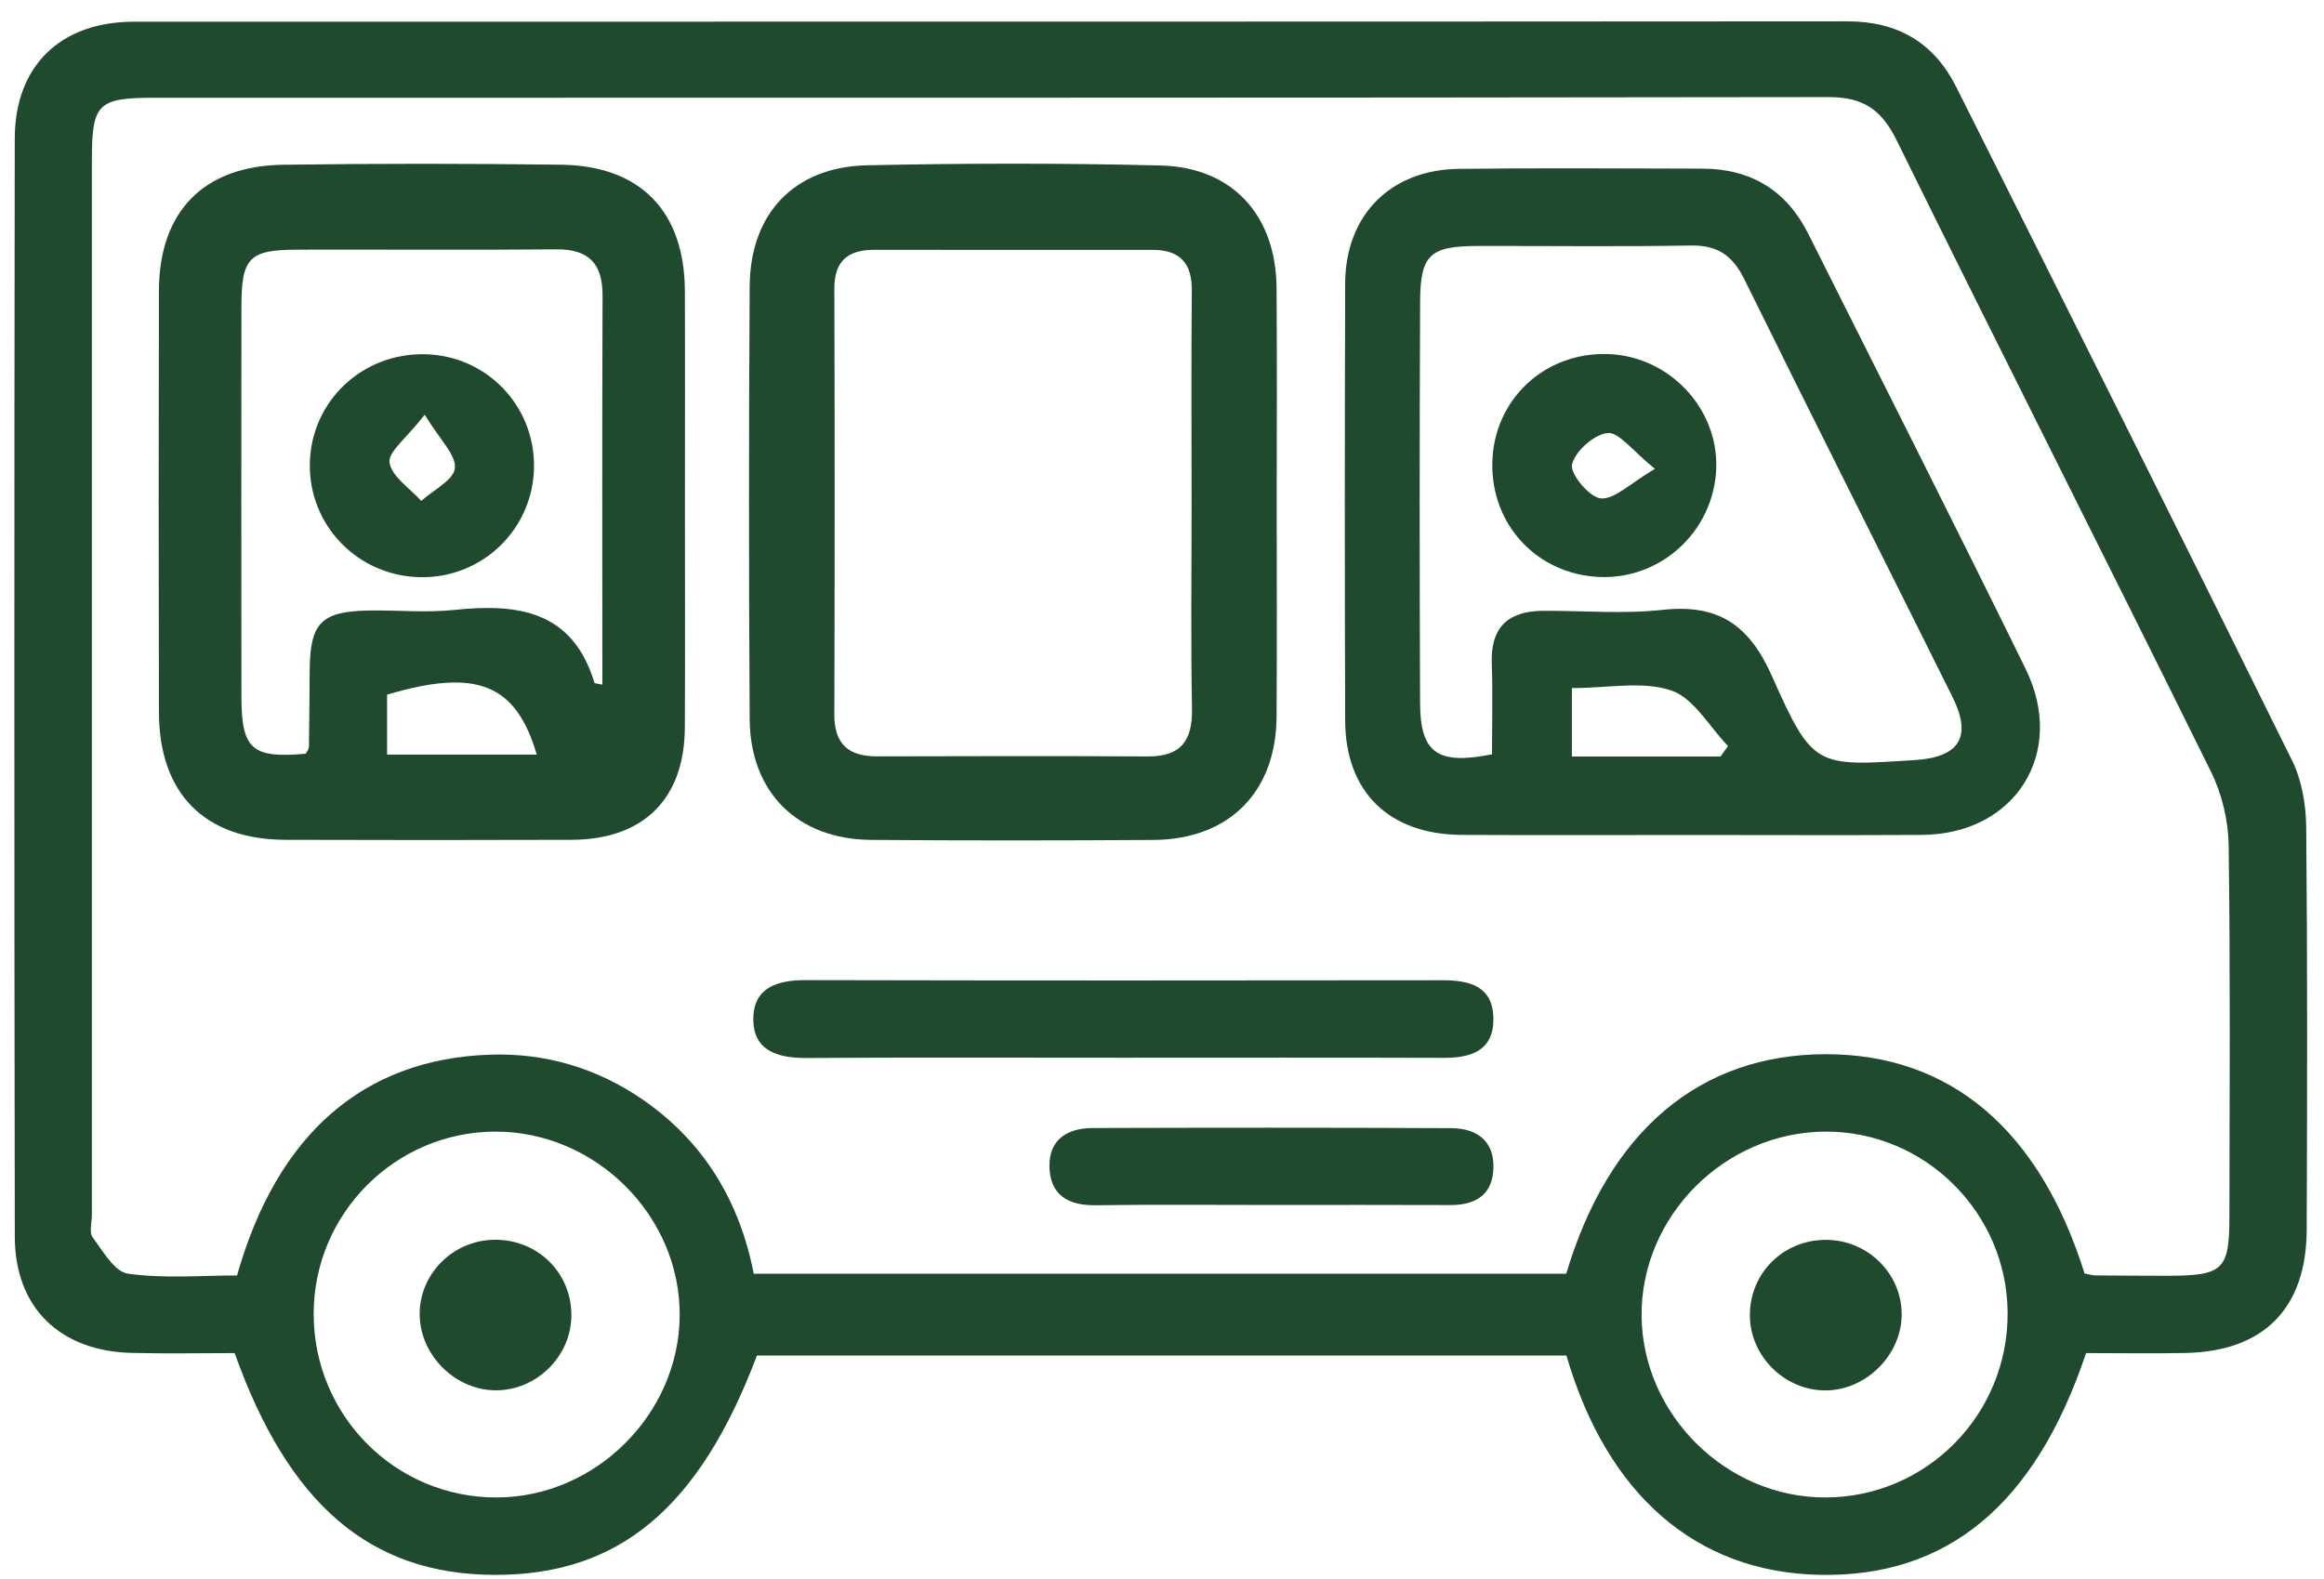 <?xml version="1.0" encoding="UTF-8" standalone="no"?>
<!DOCTYPE svg PUBLIC "-//W3C//DTD SVG 1.1//EN" "http://www.w3.org/Graphics/SVG/1.1/DTD/svg11.dtd">
<svg width="100%" height="100%" viewBox="0 0 103 70" version="1.1" xmlns="http://www.w3.org/2000/svg" xmlns:xlink="http://www.w3.org/1999/xlink" xml:space="preserve" xmlns:serif="http://www.serif.com/" style="fill-rule:evenodd;clip-rule:evenodd;stroke-linejoin:round;stroke-miterlimit:2;">
    <g transform="matrix(1,0,0,1,-3122,-647)">
        <g transform="matrix(1,0,0,1,-0.43,0)">
            <g id="bus" transform="matrix(2,0,0,2,2920.68,-8815.6)">
                <g transform="matrix(1,0,0,1,150.279,4739.78)">
                    <path d="M0,18.482C-0.001,19.666 -0.136,19.794 -1.347,19.798C-1.89,19.799 -2.432,19.794 -2.975,19.79C-3.03,19.79 -3.086,19.771 -3.21,19.747C-4.209,16.556 -6.188,14.885 -8.945,14.887C-11.734,14.889 -13.755,16.587 -14.696,19.753L-32.701,19.753C-33.014,18.15 -33.8,16.836 -35.153,15.899C-36.17,15.196 -37.315,14.855 -38.544,14.897C-41.346,14.991 -43.264,16.657 -44.151,19.791C-44.937,19.791 -45.765,19.864 -46.567,19.752C-46.864,19.711 -47.124,19.253 -47.35,18.948C-47.433,18.836 -47.368,18.615 -47.368,18.443C-47.368,10.648 -47.369,2.852 -47.368,-4.943C-47.367,-6.182 -47.238,-6.313 -45.982,-6.313C-33.618,-6.315 -21.254,-6.309 -8.89,-6.328C-8.125,-6.329 -7.716,-6.061 -7.378,-5.377C-5.072,-0.698 -2.715,3.956 -0.405,8.633C-0.164,9.123 -0.024,9.712 -0.017,10.258C0.022,12.999 0.003,15.741 0,18.482M-8.956,24.712C-11.143,24.715 -12.999,22.886 -13.026,20.702C-13.052,18.488 -11.192,16.614 -8.955,16.603C-6.749,16.592 -4.93,18.397 -4.915,20.613C-4.899,22.873 -6.711,24.71 -8.956,24.712M-38.39,24.712C-40.64,24.721 -42.456,22.898 -42.453,20.636C-42.449,18.419 -40.647,16.611 -38.434,16.603C-36.207,16.595 -34.328,18.466 -34.342,20.679C-34.355,22.862 -36.204,24.704 -38.39,24.712M1.702,9.863C1.697,9.366 1.608,8.822 1.391,8.382C-1.07,3.395 -3.559,-1.578 -6.052,-6.549C-6.543,-7.528 -7.342,-8.008 -8.466,-8.007C-21.122,-7.997 -33.777,-8.002 -46.433,-7.999C-48.059,-7.999 -49.075,-7.025 -49.077,-5.407C-49.089,2.706 -49.089,10.819 -49.076,18.932C-49.074,20.504 -48.076,21.469 -46.489,21.508C-45.72,21.528 -44.951,21.512 -44.204,21.512C-43.005,24.877 -41.195,26.413 -38.46,26.428C-35.696,26.442 -33.911,24.957 -32.63,21.566L-14.692,21.566C-13.79,24.662 -11.81,26.367 -9.094,26.427C-6.259,26.49 -4.304,24.881 -3.177,21.512C-2.459,21.512 -1.719,21.524 -0.979,21.51C0.76,21.476 1.706,20.524 1.713,18.776C1.723,15.805 1.73,12.834 1.702,9.863" style="fill:rgb(32,74,45);fill-rule:nonzero;"/>
                </g>
                <g transform="matrix(1,0,0,1,114.223,4738.37)">
                    <path d="M0,8.105C-0.125,8.078 -0.17,8.078 -0.174,8.066C-0.658,6.469 -1.865,6.3 -3.275,6.449C-3.896,6.515 -4.53,6.453 -5.158,6.462C-6.225,6.479 -6.474,6.728 -6.485,7.772C-6.49,8.343 -6.493,8.913 -6.502,9.484C-6.503,9.535 -6.547,9.585 -6.57,9.636C-7.765,9.743 -7.997,9.542 -7.998,8.369C-8.001,5.485 -8.002,2.601 -7.998,-0.283C-7.996,-1.359 -7.824,-1.533 -6.763,-1.536C-4.85,-1.541 -2.937,-1.526 -1.024,-1.543C-0.295,-1.55 0.007,-1.225 0.005,-0.509C-0.007,2.346 0,5.2 0,8.105M-4.77,9.656L-4.77,8.327C-2.789,7.739 -1.915,8.085 -1.453,9.656L-4.77,9.656ZM1.829,-0.619C1.822,-2.381 0.85,-3.395 -0.91,-3.419C-2.965,-3.446 -5.022,-3.447 -7.078,-3.418C-8.842,-3.393 -9.822,-2.377 -9.826,-0.623C-9.834,2.49 -9.834,5.603 -9.826,8.716C-9.822,10.523 -8.811,11.54 -7.024,11.545C-4.911,11.552 -2.797,11.552 -0.684,11.545C0.908,11.541 1.819,10.641 1.828,9.063C1.837,7.436 1.83,5.808 1.83,4.18C1.83,2.58 1.835,0.981 1.829,-0.619" style="fill:rgb(32,74,45);fill-rule:nonzero;"/>
                </g>
                <g transform="matrix(1,0,0,1,143.309,4736.69)">
                    <path d="M0,11.457C-2.197,11.6 -2.263,11.629 -3.168,9.595C-3.674,8.455 -4.363,7.992 -5.594,8.128C-6.468,8.224 -7.361,8.144 -8.245,8.149C-9.009,8.155 -9.405,8.511 -9.376,9.311C-9.352,9.989 -9.371,10.669 -9.371,11.329C-10.581,11.573 -10.961,11.298 -10.965,10.192C-10.977,7.225 -10.978,4.258 -10.964,1.29C-10.959,0.251 -10.74,0.064 -9.68,0.062C-8.111,0.059 -6.541,0.08 -4.972,0.052C-4.377,0.041 -4.041,0.269 -3.779,0.801C-2.256,3.894 -0.701,6.971 0.833,10.058C1.272,10.941 0.992,11.393 0,11.457M-4.307,11.379L-7.601,11.379L-7.601,9.862C-6.801,9.862 -6.037,9.699 -5.401,9.914C-4.899,10.083 -4.555,10.718 -4.141,11.146C-4.196,11.224 -4.252,11.301 -4.307,11.379M-2.365,-0.212C-2.845,-1.169 -3.635,-1.65 -4.708,-1.652C-6.507,-1.655 -8.308,-1.669 -10.107,-1.647C-11.625,-1.629 -12.621,-0.617 -12.625,0.894C-12.635,4.123 -12.636,7.351 -12.625,10.58C-12.62,12.165 -11.652,13.108 -10.041,13.116C-8.327,13.125 -6.613,13.118 -4.899,13.118C-3.213,13.118 -1.527,13.126 0.158,13.116C2.222,13.104 3.368,11.297 2.454,9.436C0.87,6.209 -0.752,3.001 -2.365,-0.212" style="fill:rgb(32,74,45);fill-rule:nonzero;"/>
                </g>
                <g transform="matrix(1,0,0,1,120.255,4748.01)">
                    <path d="M0,-11.173C2.057,-11.169 4.113,-11.172 6.17,-11.171C6.774,-11.17 7.037,-10.87 7.031,-10.262C7.015,-8.691 7.026,-7.12 7.026,-5.549C7.026,-4.035 7.006,-2.521 7.035,-1.007C7.048,-0.295 6.794,0.062 6.05,0.057C4.051,0.045 2.051,0.05 0.052,0.055C-0.58,0.056 -0.893,-0.219 -0.891,-0.874C-0.882,-4.016 -0.881,-7.158 -0.891,-10.3C-0.894,-10.929 -0.59,-11.174 0,-11.173M-0.074,1.907C2.009,1.923 4.093,1.921 6.177,1.908C7.855,1.897 8.898,0.849 8.909,-0.822C8.92,-2.392 8.912,-3.962 8.912,-5.532C8.912,-7.131 8.921,-8.729 8.909,-10.328C8.896,-11.936 7.933,-13.003 6.34,-13.042C4.172,-13.096 2,-13.093 -0.168,-13.046C-1.778,-13.011 -2.757,-11.978 -2.767,-10.364C-2.787,-7.167 -2.787,-3.969 -2.767,-0.773C-2.757,0.86 -1.704,1.894 -0.074,1.907" style="fill:rgb(32,74,45);fill-rule:nonzero;"/>
                </g>
                <g transform="matrix(1,0,0,1,132.862,4753.03)">
                    <path d="M0,1.718C0.615,1.72 1.114,1.559 1.107,0.847C1.099,0.132 0.586,-0.003 -0.022,-0.002C-4.725,0.004 -9.429,0.006 -14.133,-0.005C-14.75,-0.007 -15.277,0.154 -15.293,0.827C-15.31,1.557 -14.764,1.725 -14.111,1.721C-11.773,1.706 -9.436,1.715 -7.098,1.715C-4.732,1.715 -2.366,1.71 0,1.718" style="fill:rgb(32,74,45);fill-rule:nonzero;"/>
                </g>
                <g transform="matrix(1,0,0,1,133.032,4758.01)">
                    <path d="M0,-1.704C-2.647,-1.717 -5.294,-1.715 -7.941,-1.707C-8.491,-1.706 -8.909,-1.463 -8.901,-0.859C-8.892,-0.226 -8.493,0.013 -7.878,0.005C-6.569,-0.013 -5.26,-0.001 -3.95,-0.001C-2.641,-0.001 -1.332,-0.005 -0.023,0.001C0.549,0.003 0.926,-0.231 0.938,-0.832C0.95,-1.441 0.548,-1.701 0,-1.704" style="fill:rgb(32,74,45);fill-rule:nonzero;"/>
                </g>
                <g transform="matrix(-1,0.008,0.008,1,111.869,4762.11)">
                    <path d="M0.015,-3.33C0.954,-3.325 1.713,-2.55 1.679,-1.628C1.648,-0.752 0.887,-0.005 0.015,0.007C-0.905,0.02 -1.685,-0.748 -1.681,-1.666C-1.678,-2.604 -0.933,-3.335 0.015,-3.33" style="fill:rgb(32,74,45);fill-rule:nonzero;"/>
                </g>
                <g transform="matrix(-1,0.009,0.009,1,141.366,4762.14)">
                    <path d="M0.002,-3.358C0.947,-3.365 1.695,-2.632 1.698,-1.695C1.702,-0.779 0.919,-0.007 0.002,-0.021C-0.871,-0.034 -1.637,-0.787 -1.665,-1.656C-1.694,-2.578 -0.937,-3.351 0.002,-3.358" style="fill:rgb(32,74,45);fill-rule:nonzero;"/>
                </g>
                <g transform="matrix(1,0,0,1,110.21,4740.83)">
                    <path d="M0,1.573C-0.251,1.292 -0.655,1.035 -0.703,0.724C-0.739,0.486 -0.324,0.179 0.077,-0.337C0.413,0.218 0.774,0.551 0.746,0.846C0.721,1.11 0.265,1.333 0,1.573M0.089,-1.678C-1.305,-1.712 -2.441,-0.638 -2.469,0.739C-2.497,2.117 -1.403,3.243 -0.014,3.264C1.369,3.285 2.494,2.181 2.499,0.8C2.503,-0.552 1.44,-1.646 0.089,-1.678" style="fill:rgb(32,74,45);fill-rule:nonzero;"/>
                </g>
                <g transform="matrix(1,0,0,1,136.35,4740.9)">
                    <path d="M0,1.447C-0.248,1.429 -0.686,0.904 -0.639,0.697C-0.571,0.403 -0.151,0.028 0.149,-0.002C0.402,-0.027 0.698,0.391 1.198,0.792C0.645,1.117 0.308,1.47 0,1.447M0.164,-1.752C-1.249,-1.801 -2.379,-0.74 -2.405,0.662C-2.431,2.039 -1.406,3.131 -0.032,3.189C1.346,3.248 2.512,2.159 2.557,0.773C2.599,-0.556 1.51,-1.705 0.164,-1.752" style="fill:rgb(32,74,45);fill-rule:nonzero;"/>
                </g>
            </g>
        </g>
    </g>
</svg>
